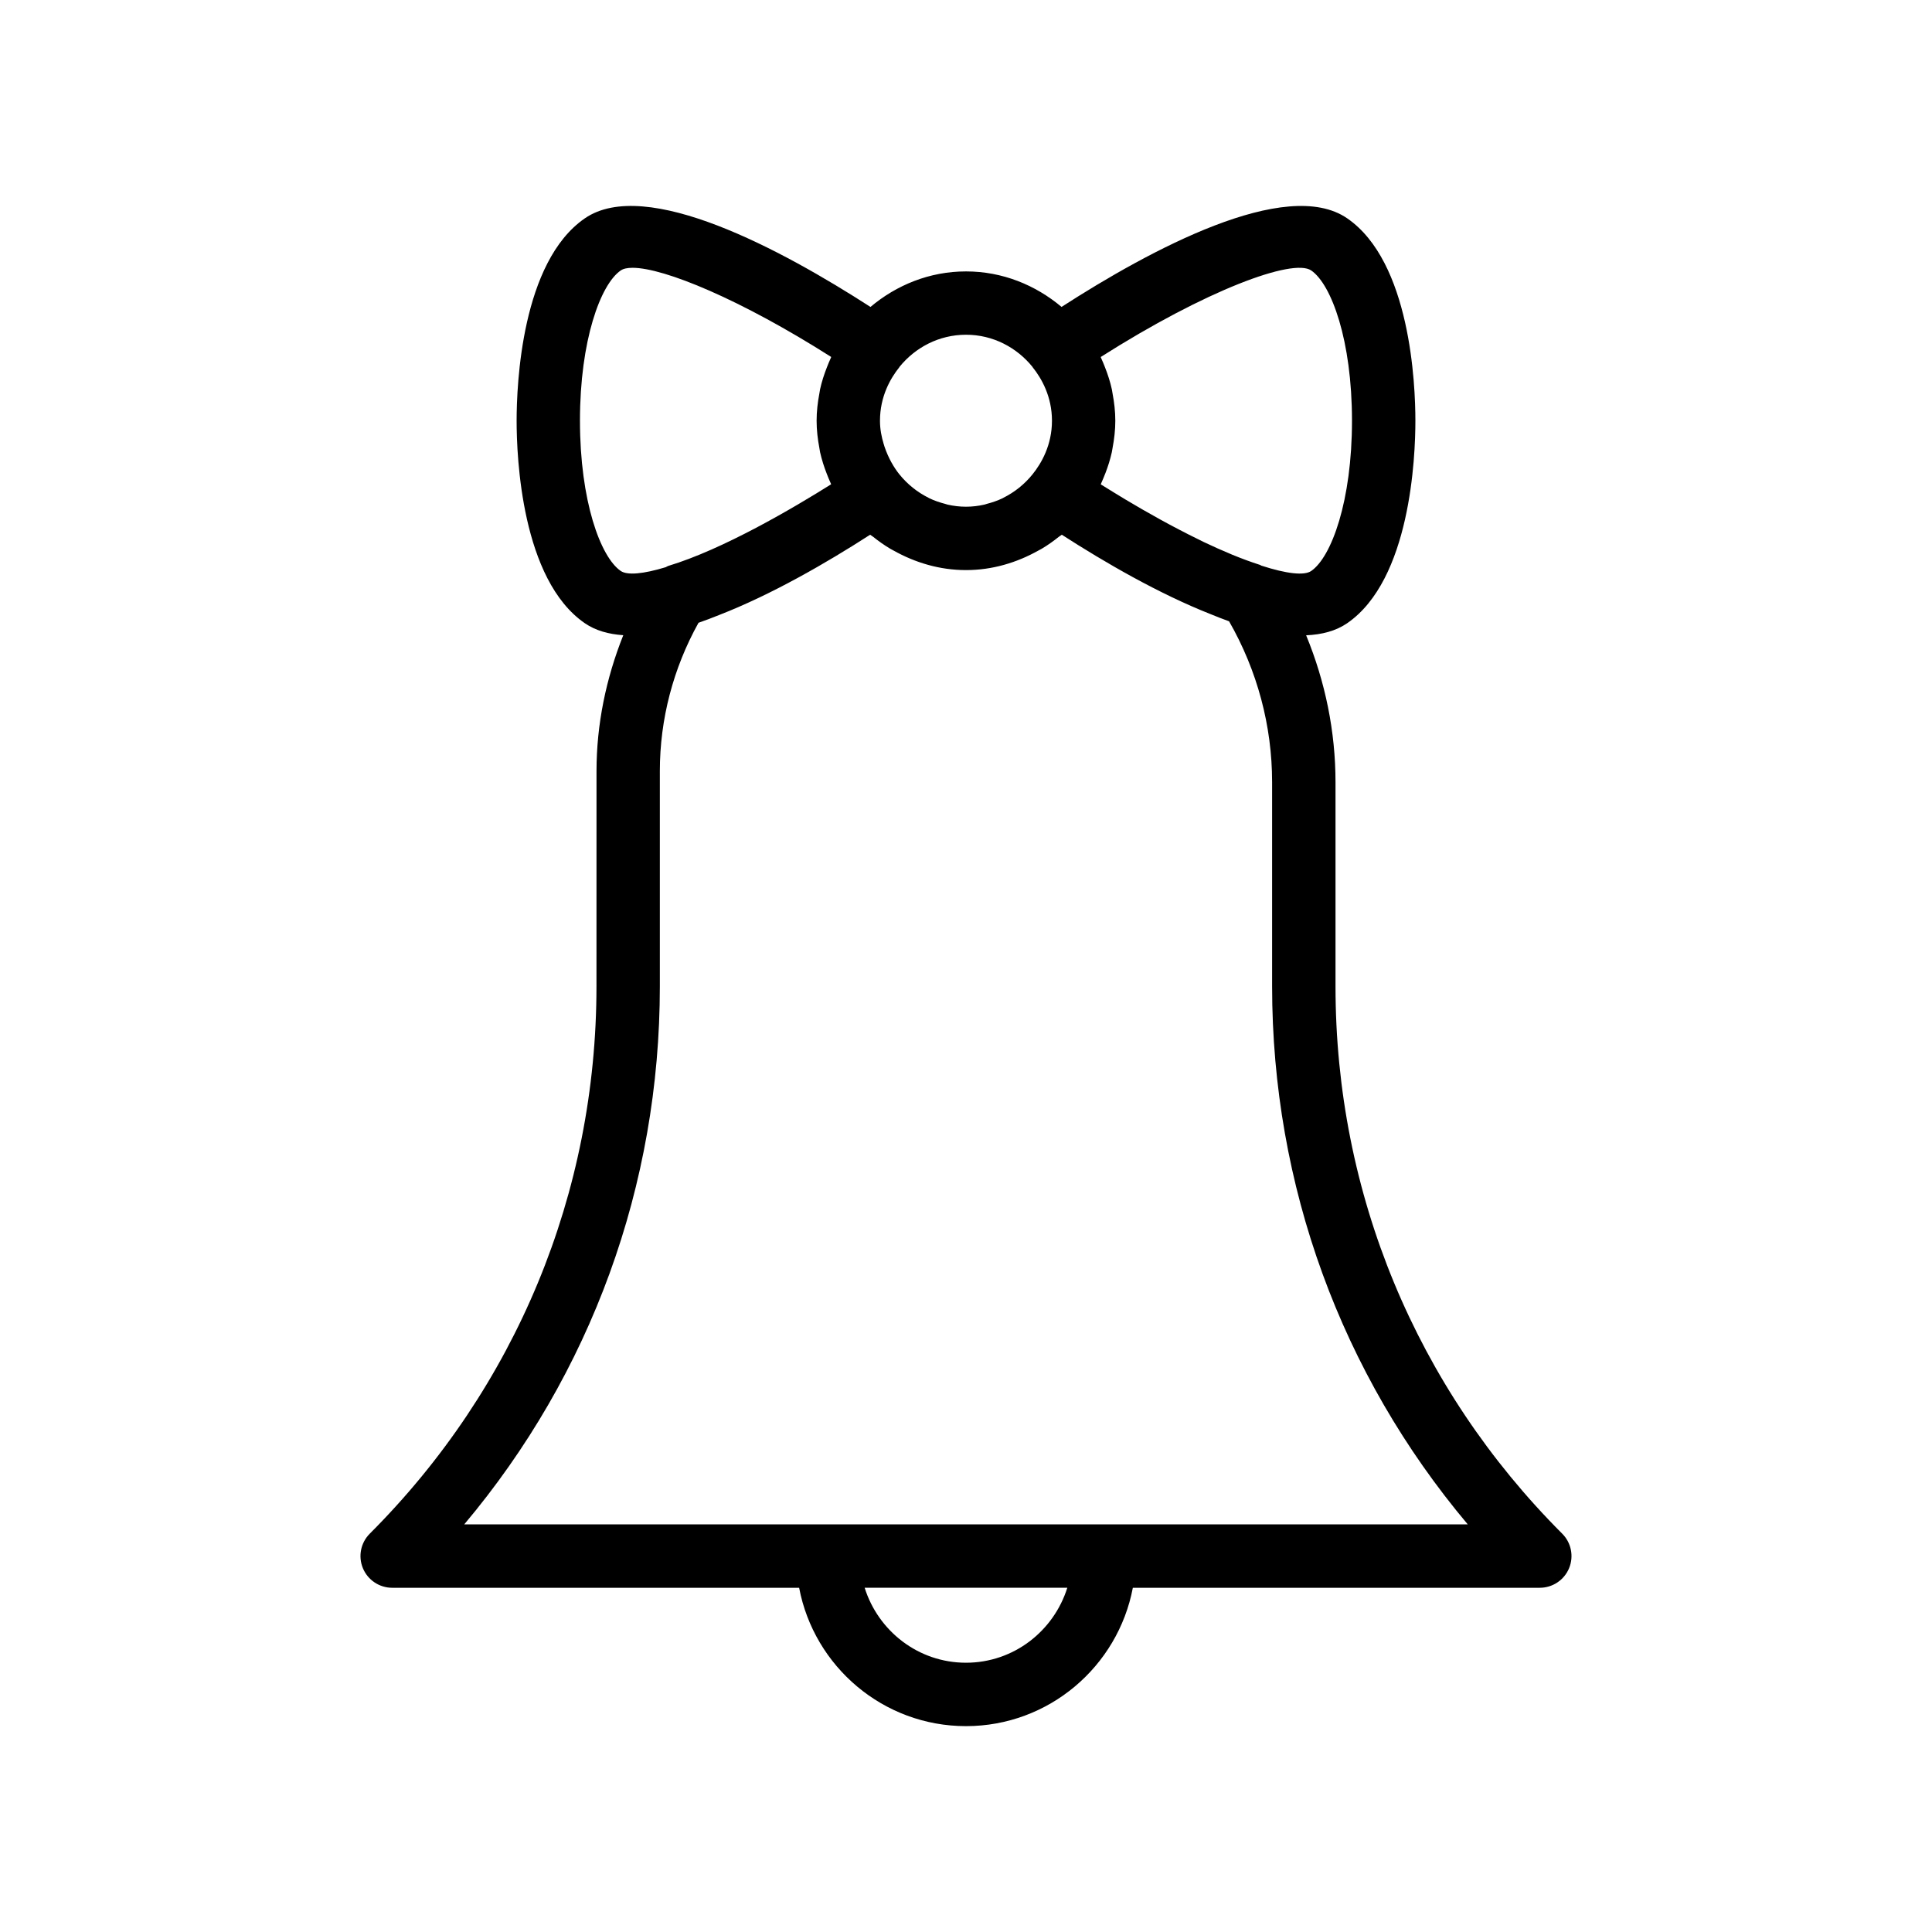 <?xml version="1.0" encoding="UTF-8"?>
<!-- Uploaded to: ICON Repo, www.svgrepo.com, Generator: ICON Repo Mixer Tools -->
<svg fill="#000000" width="800px" height="800px" version="1.1" viewBox="144 144 512 512" xmlns="http://www.w3.org/2000/svg">
 <path d="m302.07 405.39c0 54.793-21.336 106.3-60.078 145.05-2.402 2.402-3.121 6.012-1.82 9.152 1.301 3.137 4.363 5.184 7.758 5.184h107.85c3.953 20.84 22.242 36.668 44.219 36.668 21.973 0 40.262-15.828 44.215-36.668h107.85c3.394 0 6.457-2.047 7.758-5.184 1.301-3.137 0.582-6.75-1.82-9.152-38.742-38.746-60.078-90.258-60.078-145.04v-54.094c0-13.402-2.699-26.605-7.785-38.945 4.164-0.18 7.883-1.141 10.879-3.203 16.77-11.539 18.074-43.98 18.074-53.648 0-9.672-1.305-42.117-18.074-53.652-16.16-11.102-52.215 8.336-75.699 23.48-6.883-5.785-15.641-9.41-25.316-9.41s-18.438 3.625-25.32 9.414c-23.484-15.152-59.535-34.602-75.695-23.48-16.773 11.539-18.078 43.98-18.078 53.652 0 9.668 1.305 42.109 18.078 53.648 2.836 1.949 6.309 2.91 10.188 3.172-4.574 11.465-7.094 23.645-7.094 36.008zm97.926 179.25c-12.645 0-23.254-8.402-26.855-19.871h53.707c-3.602 11.473-14.207 19.871-26.852 19.871zm132.97-36.664h-265.94c33.562-39.898 51.84-89.836 51.84-142.59v-57.059c0-13.703 3.535-27.219 10.246-39.285 1.781-0.609 3.598-1.312 5.422-2.043 13.848-5.375 28.441-13.793 40.066-21.293 0.25 0.215 0.551 0.355 0.805 0.562 1.438 1.152 2.926 2.207 4.516 3.152 0.297 0.172 0.602 0.324 0.902 0.492 5.707 3.191 12.184 5.168 19.172 5.168 6.992 0 13.469-1.977 19.176-5.172 0.297-0.16 0.594-0.312 0.887-0.48 1.598-0.949 3.09-2.008 4.531-3.164 0.254-0.203 0.551-0.344 0.797-0.559 11.449 7.379 25.777 15.664 39.438 21.051 1.645 0.668 3.285 1.328 4.894 1.898 7.469 13.027 11.402 27.703 11.402 42.637v54.094c0.004 52.75 18.285 102.69 51.848 142.59zm-41.477-332.3c5.367 3.695 10.801 18.559 10.801 39.82 0 21.258-5.434 36.121-10.801 39.816-1.867 1.293-6.574 0.738-13.207-1.41-0.141-0.055-0.25-0.16-0.395-0.207-2.379-0.758-4.848-1.676-7.356-2.703-0.125-0.051-0.262-0.117-0.387-0.168-2.363-0.98-4.758-2.051-7.148-3.191-0.422-0.199-0.879-0.441-1.305-0.648-6.977-3.398-13.785-7.231-19.457-10.625-0.969-0.582-1.941-1.176-2.926-1.781-1.246-0.766-2.523-1.543-3.598-2.219 0.066-0.137 0.109-0.281 0.172-0.418 0.348-0.758 0.66-1.523 0.961-2.309 0.035-0.09 0.078-0.18 0.113-0.27 0.004-0.004 0.008-0.008 0.008-0.016 0.004-0.008 0.004-0.016 0.008-0.023 0.688-1.793 1.262-3.621 1.676-5.492 0.078-0.367 0.121-0.742 0.191-1.109 0.449-2.367 0.73-4.773 0.73-7.223 0-2.453-0.281-4.863-0.73-7.231-0.066-0.367-0.109-0.738-0.188-1.102-0.438-1.984-1.062-3.918-1.809-5.812-0.301-0.777-0.609-1.539-0.957-2.293-0.07-0.148-0.117-0.301-0.188-0.449 27.988-17.785 50.98-26.246 55.789-22.938zm-73.875 25.547c0.027 0.031 0.027 0.078 0.055 0.109 2.332 2.906 5.113 7.723 5.113 14.164 0 6.438-2.781 11.254-5.113 14.16-2.148 2.676-4.793 4.773-7.723 6.242-0.102 0.051-0.195 0.113-0.301 0.164-1.312 0.633-2.695 1.094-4.102 1.461-0.219 0.055-0.422 0.152-0.645 0.199-1.598 0.363-3.238 0.562-4.906 0.562s-3.309-0.199-4.906-0.562c-0.223-0.051-0.426-0.145-0.645-0.199-1.406-0.367-2.789-0.824-4.102-1.457-0.105-0.051-0.203-0.117-0.312-0.168-2.926-1.469-5.57-3.562-7.715-6.234-1.41-1.758-2.914-4.293-3.938-7.383-0.027-0.09-0.047-0.164-0.07-0.246-0.023-0.082-0.047-0.148-0.047-0.156-0.02-0.066-0.047-0.125-0.066-0.188-0.562-1.871-0.988-3.887-0.988-6.188 0-6.441 2.781-11.258 5.113-14.164 0.023-0.031 0.027-0.07 0.051-0.105 4.184-5.156 10.488-8.523 17.629-8.523 7.133-0.008 13.434 3.359 17.617 8.512zm-119.92 14.273c0-21.262 5.434-36.125 10.805-39.82 0.684-0.473 1.742-0.707 3.137-0.707 8.348 0 28.66 8.387 52.645 23.633-0.074 0.152-0.121 0.312-0.195 0.465-0.344 0.75-0.648 1.504-0.949 2.277-0.746 1.895-1.371 3.828-1.805 5.809-0.078 0.371-0.121 0.75-0.191 1.125-0.449 2.367-0.73 4.769-0.73 7.219s0.281 4.859 0.73 7.227c0.07 0.367 0.109 0.738 0.188 1.105 0.438 1.984 1.062 3.918 1.809 5.816 0.297 0.773 0.605 1.531 0.949 2.277 0.066 0.137 0.109 0.281 0.176 0.418-10.004 6.281-28.656 17.273-43.215 21.652-0.227 0.066-0.402 0.234-0.621 0.32-5.953 1.805-10.176 2.203-11.93 0.996-5.367-3.691-10.801-18.555-10.801-39.812z"/>
</svg>